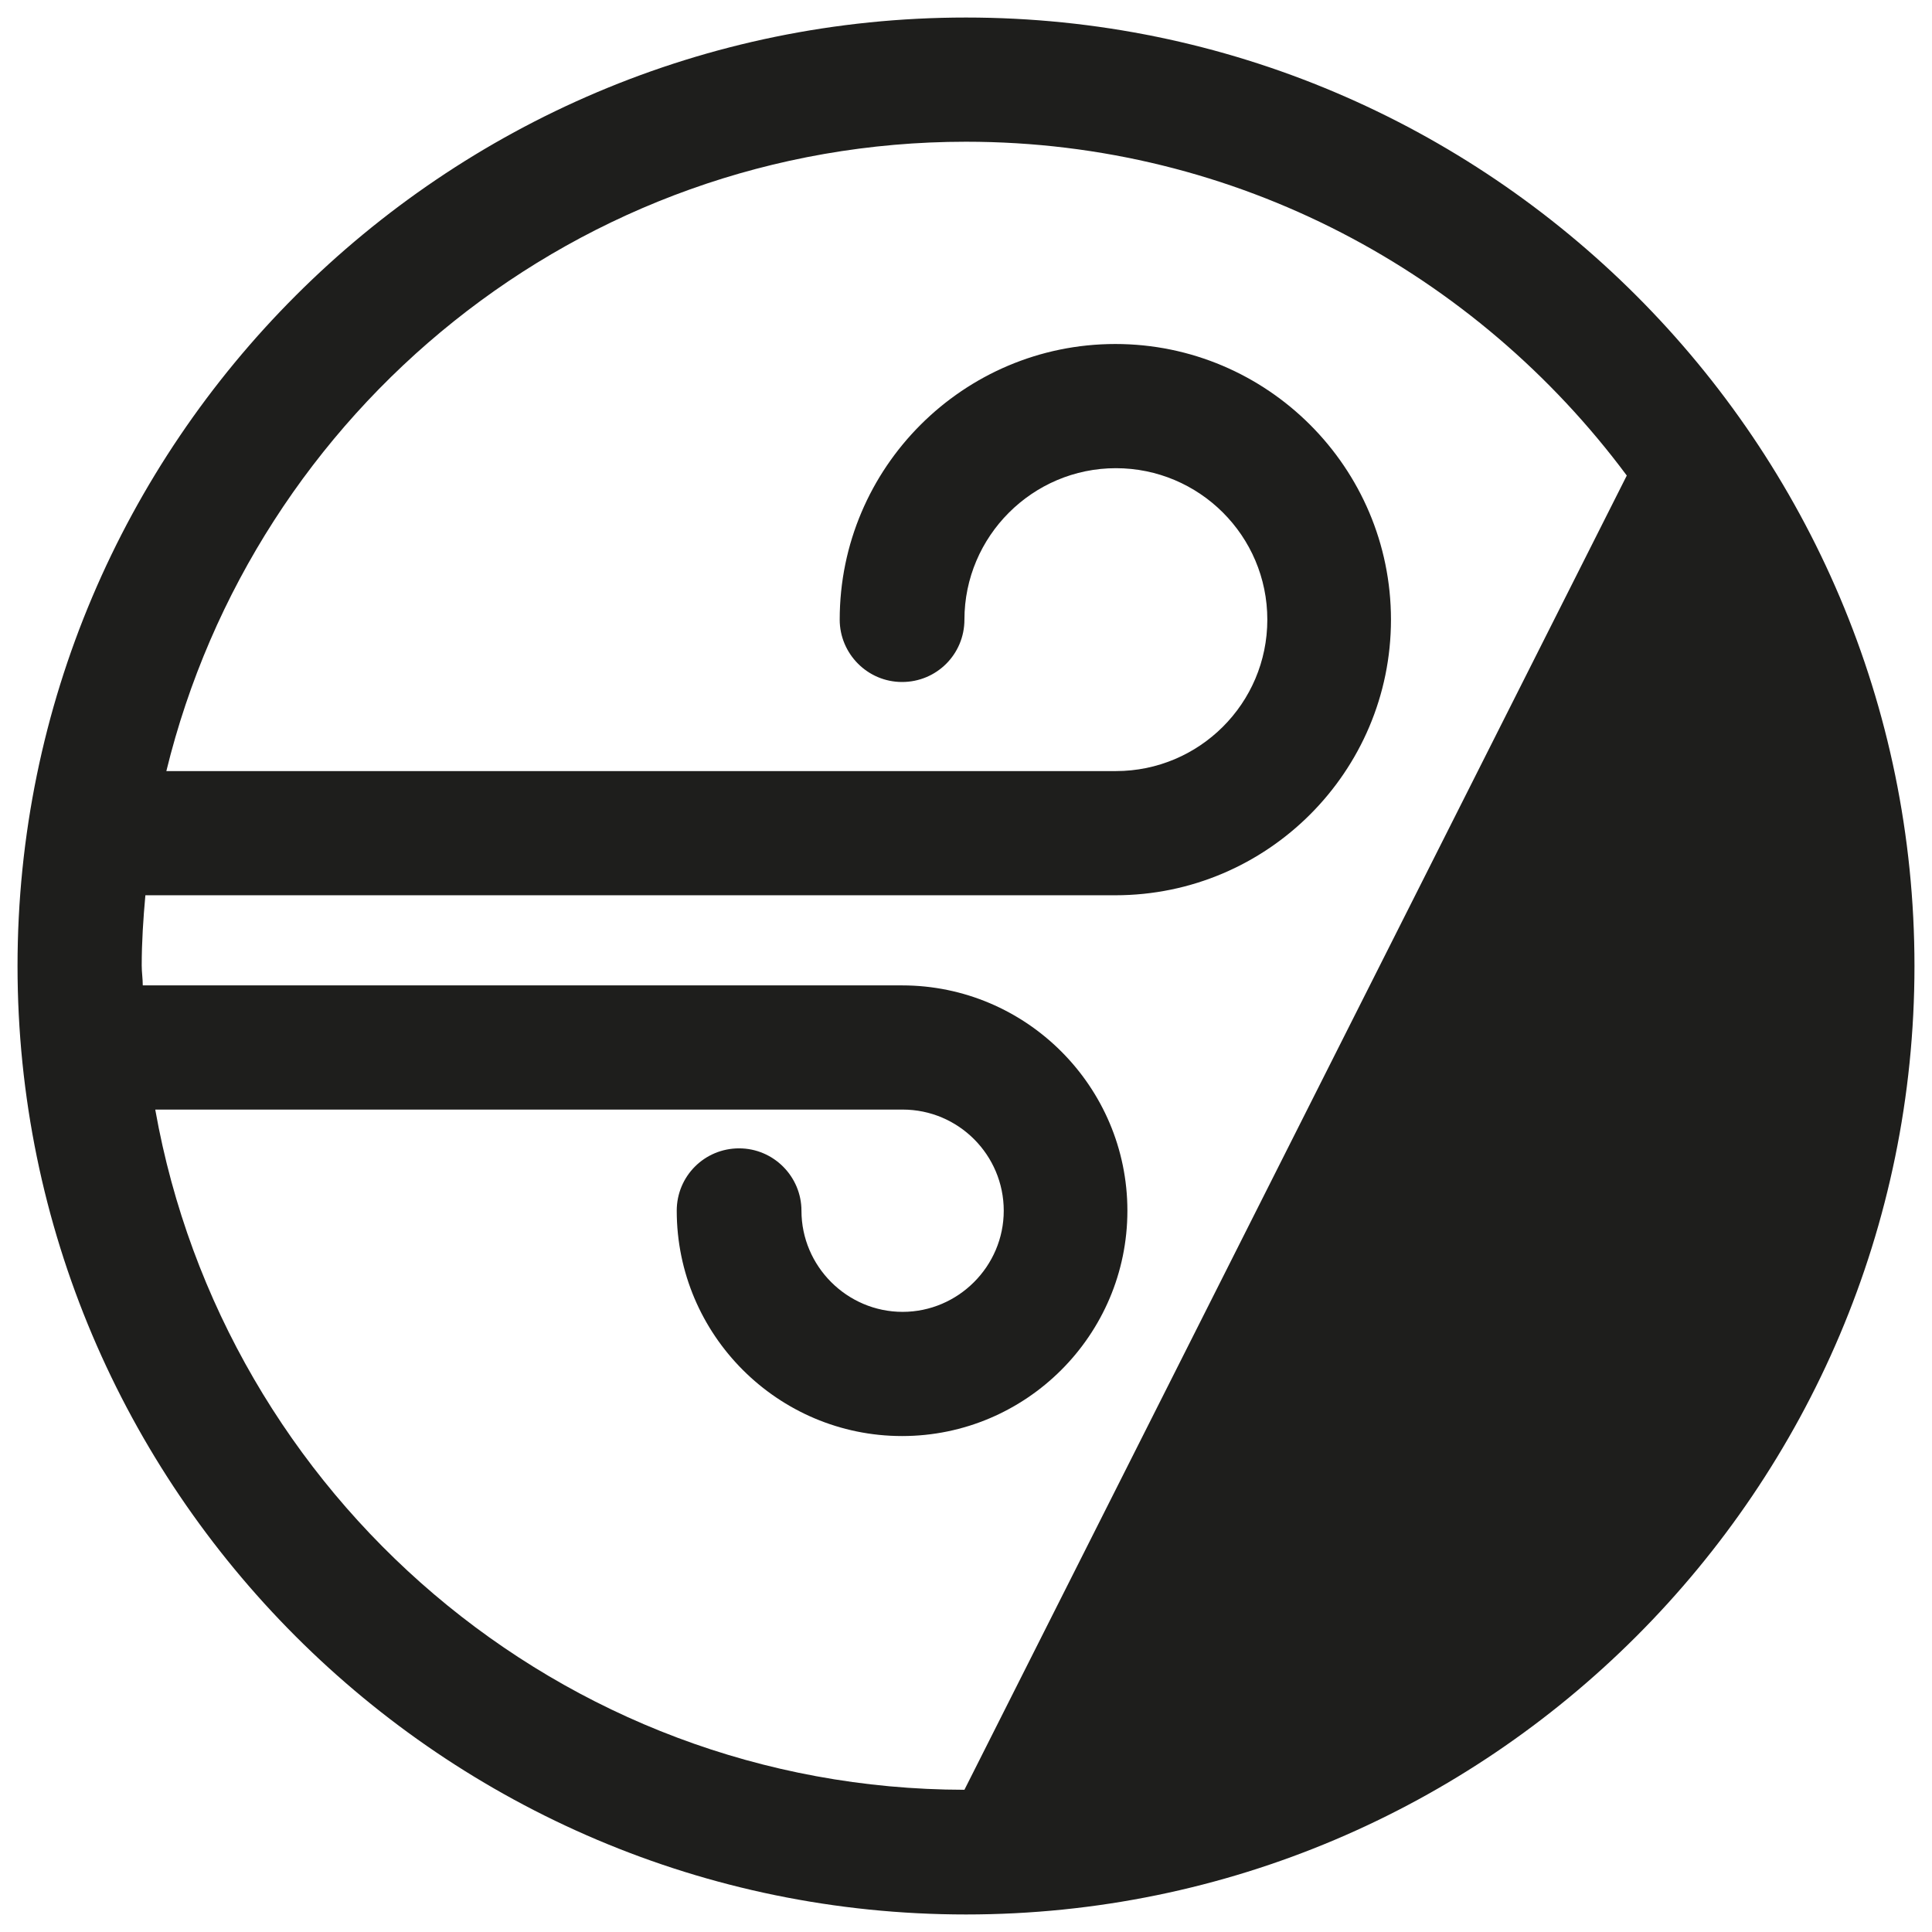 <?xml version="1.0" encoding="UTF-8"?>
<svg id="Livello_1" xmlns="http://www.w3.org/2000/svg" version="1.1" viewBox="0 0 1080 1080">
  <!-- Generator: Adobe Illustrator 29.1.0, SVG Export Plug-In . SVG Version: 2.1.0 Build 79)  -->
  <defs>
    <style>
      .st0 {
        fill: #1e1e1c;
      }
    </style>
  </defs>
  <path class="st0" d="M540,9.8C247.66,9.8,9.8,247.66,9.8,540s237.86,530.2,530.2,530.2,530.2-237.86,530.2-530.2S832.34,9.8,540,9.8ZM86.84,620.26h417.72c31.34,0,56.54,25.48,56.54,56.54s-25.48,56.54-56.54,56.54-56.54-25.48-56.54-56.54c0-19.04-15.53-34.86-34.86-34.86s-34.86,15.53-34.86,34.86c0,69.42,56.54,125.96,125.96,125.96s125.96-56.54,125.96-125.96-56.54-125.96-125.96-125.96H79.81c0-3.81-.59-7.32-.59-11.13,0-13.18.88-26.36,2.05-39.25h542.21c84.95,0,154.08-69.13,154.08-154.08s-69.13-154.08-154.08-154.08-154.08,69.13-154.08,154.08c0,19.04,15.53,34.86,34.86,34.86s34.86-15.53,34.86-34.86c0-46.58,38.08-84.66,84.66-84.66s84.66,37.79,84.66,84.66-38.08,84.66-84.66,84.66H92.99c49.21-201.54,230.54-351.81,447.01-351.81,151.45,0,285.31,73.53,369.38,186.6l-370.26,734.67c-226.14-.29-413.91-164.63-452.28-379.93v-.29Z"/>
</svg>